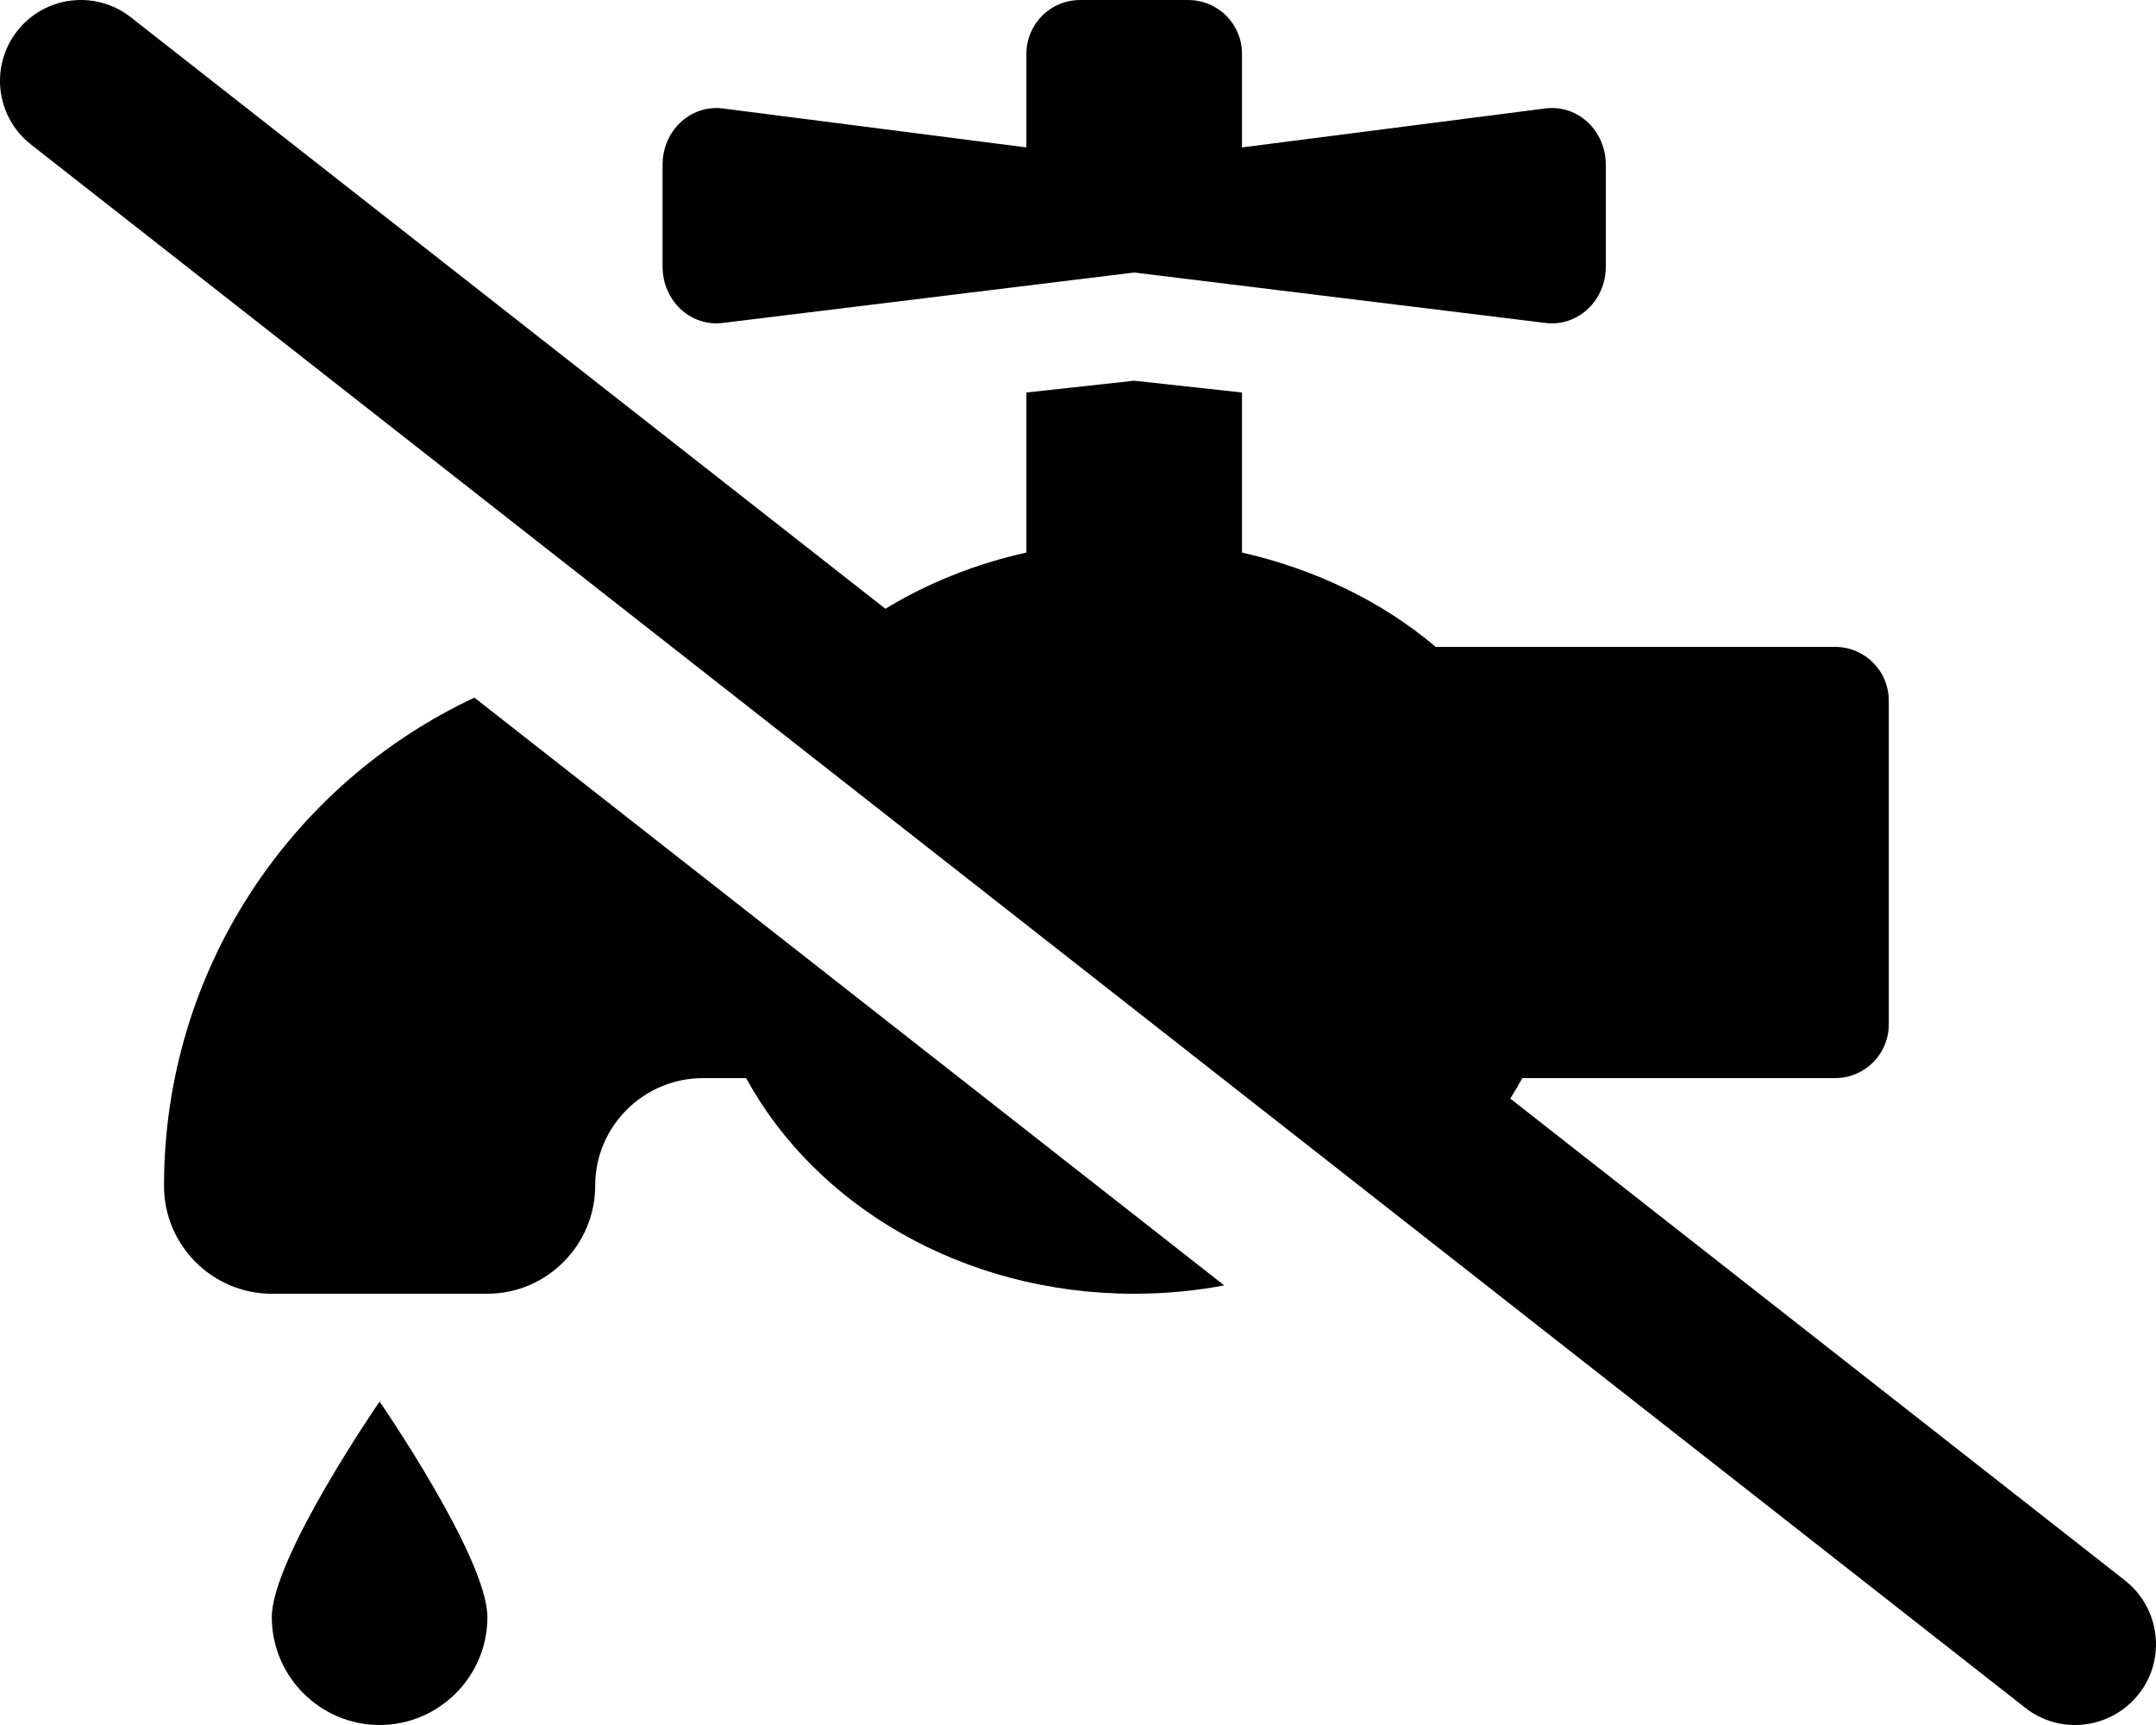 <?xml version="1.0" encoding="UTF-8"?>
<svg id="Layer_1" data-name="Layer 1" xmlns="http://www.w3.org/2000/svg" width="640.01" height="512.01" viewBox="0 0 640.01 512.01">
  <defs>
    <style>
      .cls-1 {
        fill: #000;
      }
    </style>
  </defs>
  <path class="cls-1" d="M630.804,469.104l-182.478-143.023c1.259-1.99,2.455-4.015,3.58-6.077h92.78c8.875,0,16-7.1,16-16v-96c0-8.9-7.125-16-16-16h-118.5c-15.8-13.4-35.6-23-57.5-28v-47.5l-32-3.5-32,3.5v47.5c-15.174,3.395-29.337,9.051-41.85,16.693L38.814,5.114C28.374-3.066,13.294-1.236,5.114,9.194-3.066,19.634-1.236,34.714,9.194,42.894L236.414,220.986l178.161,139.64h0l186.63,146.278c10.4,8.2,25.5,6.3,33.7-4.1,8.2-10.4,6.3-25.5-4.1-33.7Z"/>
  <path class="cls-1" d="M352.686,.005h-32c-8.9,0-16,7.125-16,16v27.75l-90.38-11.6c-9.495-1-17.62,6.74-17.62,16.74v30.23c0,10,8.1,17.76,17.6,16.76l122.4-15,122.37,15c9.5,1,17.63-6.76,17.63-16.76v-30.23c0-10-8.13-17.75-17.63-16.75l-90.37,11.61V16.005C368.686,7.13,361.586,.005,352.686,.005Z"/>
  <path class="cls-1" d="M112.686,512.005c17.62,0,32-14.38,32-32,0-17.6-32-64-32-64,0,0-32,46.38-32,64s14.38,32,32,32Z"/>
  <path class="cls-1" d="M144.686,384.005c17.6,0,32-14.47,32-32.09s14.38-31.91,32-31.91h12.8c20.61,37.75,64.2,64,115.2,64,9.183,0,18.121-.862,26.734-2.476L140.827,207.066c-54.448,25.522-92.142,80.804-92.142,144.939,0,17.62,14.38,32,32,32h64Z"/>
</svg>